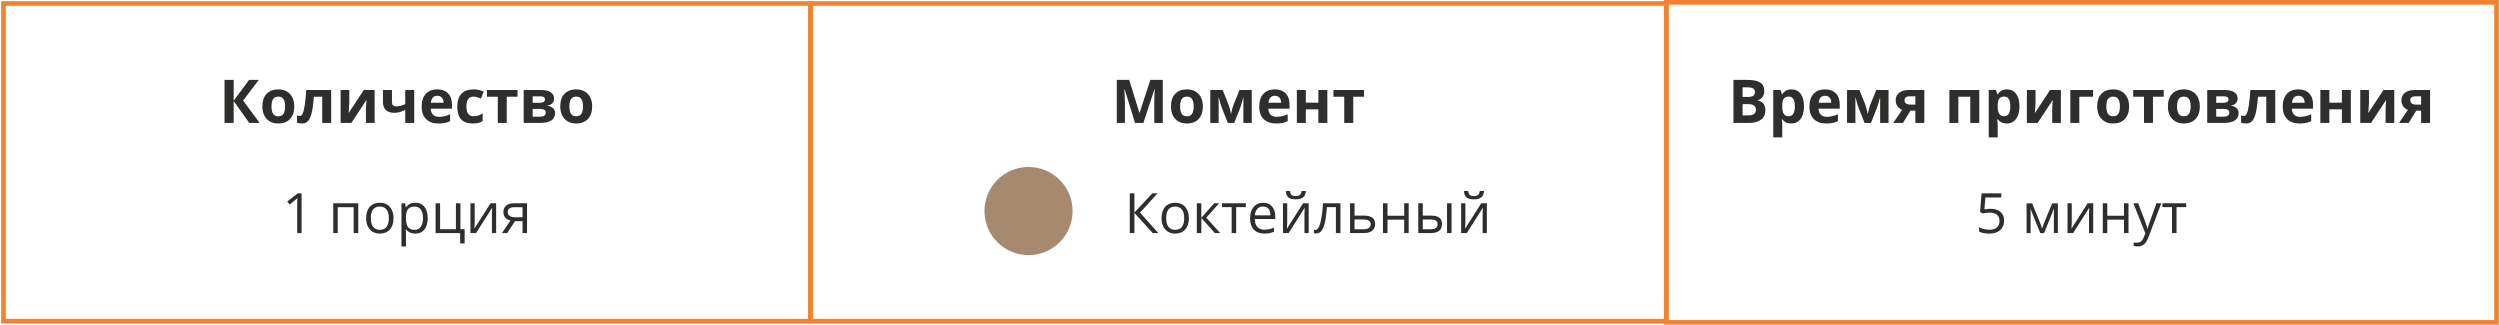 <?xml version="1.0" encoding="UTF-8"?> <svg xmlns="http://www.w3.org/2000/svg" width="1078" height="140" viewBox="0 0 1078 140" fill="none"><rect x="1.5" y="1.5" width="348" height="137" stroke="#F38230" stroke-width="2"></rect><path d="M111.96 53H107.491L100.763 43.593V53H96.827V34.44H100.763V43.428L107.415 34.44H111.604L104.838 43.352L111.96 53ZM117.076 45.878C117.076 47.283 117.305 48.345 117.762 49.065C118.227 49.784 118.98 50.144 120.021 50.144C121.054 50.144 121.795 49.788 122.243 49.077C122.7 48.358 122.929 47.291 122.929 45.878C122.929 44.473 122.7 43.419 122.243 42.717C121.786 42.014 121.037 41.663 119.996 41.663C118.964 41.663 118.219 42.014 117.762 42.717C117.305 43.411 117.076 44.465 117.076 45.878ZM126.89 45.878C126.89 48.188 126.28 49.995 125.062 51.299C123.843 52.602 122.146 53.254 119.971 53.254C118.608 53.254 117.406 52.958 116.365 52.365C115.324 51.764 114.524 50.905 113.966 49.788C113.407 48.671 113.128 47.367 113.128 45.878C113.128 43.559 113.733 41.756 114.943 40.47C116.154 39.183 117.855 38.54 120.047 38.54C121.41 38.54 122.611 38.836 123.652 39.429C124.693 40.021 125.493 40.872 126.052 41.98C126.61 43.089 126.89 44.388 126.89 45.878ZM142.797 53H138.925V41.714H135.357C135.087 44.888 134.757 47.258 134.367 48.823C133.978 50.38 133.457 51.51 132.806 52.213C132.162 52.907 131.316 53.254 130.267 53.254C129.369 53.254 128.633 53.118 128.058 52.848V49.75C128.472 49.919 128.887 50.004 129.302 50.004C129.784 50.004 130.186 49.657 130.508 48.963C130.838 48.269 131.13 47.114 131.384 45.497C131.646 43.872 131.87 41.642 132.057 38.807H142.797V53ZM150.617 38.807V44.418C150.617 45.01 150.52 46.458 150.325 48.76L156.876 38.807H161.535V53H157.79V47.338C157.79 46.331 157.875 44.909 158.044 43.072L151.519 53H146.872V38.807H150.617ZM169.013 38.807V43.999C169.013 45.235 169.584 45.852 170.727 45.852C171.471 45.852 172.161 45.768 172.796 45.599C173.439 45.429 174.087 45.209 174.738 44.938V38.807H178.61V53H174.738V47.363C173.841 47.837 173.007 48.172 172.237 48.366C171.467 48.561 170.722 48.658 170.003 48.658C168.454 48.658 167.257 48.265 166.41 47.477C165.564 46.682 165.141 45.552 165.141 44.088V38.807H169.013ZM188.551 41.295C187.73 41.295 187.087 41.557 186.621 42.082C186.156 42.598 185.889 43.335 185.821 44.291H191.255C191.238 43.335 190.988 42.598 190.506 42.082C190.023 41.557 189.372 41.295 188.551 41.295ZM189.097 53.254C186.812 53.254 185.026 52.623 183.739 51.362C182.453 50.101 181.81 48.315 181.81 46.005C181.81 43.627 182.402 41.79 183.587 40.495C184.78 39.192 186.426 38.54 188.525 38.54C190.531 38.54 192.093 39.111 193.21 40.254C194.327 41.397 194.886 42.975 194.886 44.989V46.868H185.732C185.775 47.968 186.101 48.828 186.71 49.445C187.319 50.063 188.174 50.372 189.274 50.372C190.129 50.372 190.938 50.283 191.699 50.105C192.461 49.928 193.257 49.644 194.086 49.255V52.251C193.409 52.59 192.685 52.839 191.915 53C191.145 53.169 190.205 53.254 189.097 53.254ZM203.798 53.254C199.38 53.254 197.171 50.829 197.171 45.98C197.171 43.567 197.772 41.727 198.974 40.457C200.175 39.179 201.898 38.54 204.141 38.54C205.783 38.54 207.255 38.862 208.559 39.505L207.416 42.501C206.807 42.255 206.24 42.057 205.715 41.904C205.19 41.743 204.665 41.663 204.141 41.663C202.126 41.663 201.119 43.093 201.119 45.954C201.119 48.73 202.126 50.118 204.141 50.118C204.885 50.118 205.575 50.021 206.21 49.826C206.845 49.623 207.479 49.31 208.114 48.887V52.2C207.488 52.598 206.853 52.873 206.21 53.025C205.575 53.178 204.771 53.254 203.798 53.254ZM223.158 38.807V41.714H218.512V53H214.64V41.714H209.98V38.807H223.158ZM238.913 42.526C238.913 43.288 238.672 43.94 238.189 44.481C237.715 45.015 237.013 45.357 236.082 45.51V45.611C237.089 45.73 237.885 46.077 238.469 46.652C239.061 47.219 239.357 47.922 239.357 48.76C239.357 50.139 238.816 51.193 237.732 51.921C236.649 52.64 235.1 53 233.086 53H225.812V38.807H233.086C235.033 38.807 236.488 39.124 237.453 39.759C238.426 40.385 238.913 41.308 238.913 42.526ZM235.346 48.557C235.346 47.998 235.13 47.596 234.698 47.351C234.267 47.097 233.619 46.97 232.756 46.97H229.684V50.321H232.832C233.653 50.321 234.275 50.169 234.698 49.864C235.13 49.551 235.346 49.115 235.346 48.557ZM234.99 42.831C234.99 41.968 234.305 41.536 232.934 41.536H229.684V44.342H232.489C233.31 44.342 233.932 44.223 234.355 43.986C234.779 43.749 234.99 43.364 234.99 42.831ZM245.527 45.878C245.527 47.283 245.756 48.345 246.213 49.065C246.678 49.784 247.432 50.144 248.473 50.144C249.505 50.144 250.246 49.788 250.694 49.077C251.151 48.358 251.38 47.291 251.38 45.878C251.38 44.473 251.151 43.419 250.694 42.717C250.237 42.014 249.488 41.663 248.447 41.663C247.415 41.663 246.67 42.014 246.213 42.717C245.756 43.411 245.527 44.465 245.527 45.878ZM255.341 45.878C255.341 48.188 254.731 49.995 253.513 51.299C252.294 52.602 250.597 53.254 248.422 53.254C247.059 53.254 245.857 52.958 244.816 52.365C243.775 51.764 242.976 50.905 242.417 49.788C241.858 48.671 241.579 47.367 241.579 45.878C241.579 43.559 242.184 41.756 243.395 40.47C244.605 39.183 246.306 38.54 248.498 38.54C249.861 38.54 251.062 38.836 252.104 39.429C253.145 40.021 253.944 40.872 254.503 41.98C255.062 43.089 255.341 44.388 255.341 45.878Z" fill="#2E2F2C"></path><path d="M130.043 100.5H128.145V88.289C128.145 87.273 128.176 86.312 128.238 85.406C128.074 85.57 127.891 85.742 127.688 85.922C127.484 86.102 126.555 86.863 124.898 88.207L123.867 86.871L128.402 83.367H130.043V100.5ZM145.641 100.5H143.695V87.656H154.477V100.5H152.508V89.344H145.641V100.5ZM169.688 94.066C169.688 96.16 169.16 97.797 168.105 98.977C167.051 100.148 165.594 100.734 163.734 100.734C162.586 100.734 161.566 100.465 160.676 99.926C159.785 99.387 159.098 98.613 158.613 97.606C158.129 96.598 157.887 95.418 157.887 94.066C157.887 91.973 158.41 90.344 159.457 89.18C160.504 88.008 161.957 87.422 163.816 87.422C165.613 87.422 167.039 88.019 168.094 89.215C169.156 90.41 169.688 92.027 169.688 94.066ZM159.902 94.066C159.902 95.707 160.23 96.957 160.887 97.816C161.543 98.676 162.508 99.106 163.781 99.106C165.055 99.106 166.02 98.68 166.676 97.828C167.34 96.969 167.672 95.715 167.672 94.066C167.672 92.434 167.34 91.195 166.676 90.352C166.02 89.5 165.047 89.074 163.758 89.074C162.484 89.074 161.523 89.492 160.875 90.328C160.227 91.164 159.902 92.41 159.902 94.066ZM179.086 100.734C178.25 100.734 177.484 100.582 176.789 100.277C176.102 99.965 175.523 99.488 175.055 98.848H174.914C175.008 99.598 175.055 100.309 175.055 100.98V106.266H173.109V87.656H174.691L174.961 89.414H175.055C175.555 88.711 176.137 88.203 176.801 87.891C177.465 87.578 178.227 87.422 179.086 87.422C180.789 87.422 182.102 88.004 183.023 89.168C183.953 90.332 184.418 91.965 184.418 94.066C184.418 96.176 183.945 97.816 183 98.988C182.062 100.152 180.758 100.734 179.086 100.734ZM178.805 89.074C177.492 89.074 176.543 89.438 175.957 90.164C175.371 90.891 175.07 92.047 175.055 93.633V94.066C175.055 95.871 175.355 97.164 175.957 97.945C176.559 98.719 177.523 99.106 178.852 99.106C179.961 99.106 180.828 98.656 181.453 97.758C182.086 96.859 182.402 95.621 182.402 94.043C182.402 92.441 182.086 91.215 181.453 90.363C180.828 89.504 179.945 89.074 178.805 89.074ZM200.355 104.941H198.41V100.5H187.828V87.656H189.773V98.824H196.594V87.656H198.539V98.824H200.355V104.941ZM204.68 87.656V95.801L204.598 97.934L204.562 98.602L211.512 87.656H213.938V100.5H212.121V92.648L212.156 91.102L212.215 89.578L205.277 100.5H202.852V87.656H204.68ZM218.707 100.5H216.434L220.125 95.074C219.133 94.856 218.371 94.434 217.84 93.809C217.316 93.176 217.055 92.383 217.055 91.43C217.055 90.258 217.449 89.336 218.238 88.664C219.027 87.992 220.129 87.656 221.543 87.656H227.262V100.5H225.316V95.367H222.07L218.707 100.5ZM218.953 91.453C218.953 92.938 220.031 93.68 222.188 93.68H225.316V89.344H221.789C219.898 89.344 218.953 90.047 218.953 91.453Z" fill="#2E2F2C"></path><rect x="349.5" y="1.5" width="369" height="137" stroke="#F38230" stroke-width="2"></rect><path d="M489.414 53L484.945 38.438H484.831C484.992 41.401 485.072 43.377 485.072 44.367V53H481.556V34.44H486.913L491.306 48.633H491.382L496.041 34.44H501.398V53H497.729V44.215C497.729 43.8 497.734 43.322 497.742 42.78C497.759 42.239 497.818 40.8 497.92 38.464H497.806L493.02 53H489.414ZM508.863 45.878C508.863 47.283 509.092 48.345 509.549 49.065C510.014 49.784 510.768 50.144 511.809 50.144C512.841 50.144 513.582 49.788 514.03 49.077C514.487 48.358 514.716 47.291 514.716 45.878C514.716 44.473 514.487 43.419 514.03 42.717C513.573 42.014 512.824 41.663 511.783 41.663C510.751 41.663 510.006 42.014 509.549 42.717C509.092 43.411 508.863 44.465 508.863 45.878ZM518.677 45.878C518.677 48.188 518.067 49.995 516.849 51.299C515.63 52.602 513.933 53.254 511.758 53.254C510.395 53.254 509.193 52.958 508.152 52.365C507.111 51.764 506.312 50.905 505.753 49.788C505.194 48.671 504.915 47.367 504.915 45.878C504.915 43.559 505.52 41.756 506.73 40.47C507.941 39.183 509.642 38.54 511.834 38.54C513.197 38.54 514.398 38.836 515.439 39.429C516.48 40.021 517.28 40.872 517.839 41.98C518.397 43.089 518.677 44.388 518.677 45.878ZM539.764 53H536.146V41.815L535.942 42.602C535.485 44.388 535.075 45.738 534.711 46.652L532.197 53H529.442L526.891 46.602C526.527 45.671 526.137 44.363 525.723 42.679L525.481 41.815V53H521.876V38.807H527.208L529.646 44.862C529.899 45.514 530.132 46.263 530.344 47.109C530.564 47.956 530.712 48.679 530.788 49.28C531.067 48.011 531.283 47.101 531.436 46.551C531.596 45.992 531.77 45.48 531.956 45.015C532.142 44.549 532.984 42.48 534.482 38.807H539.764V53ZM549.717 41.295C548.896 41.295 548.253 41.557 547.787 42.082C547.322 42.598 547.055 43.335 546.987 44.291H552.421C552.404 43.335 552.154 42.598 551.672 42.082C551.189 41.557 550.538 41.295 549.717 41.295ZM550.263 53.254C547.978 53.254 546.192 52.623 544.905 51.362C543.619 50.101 542.976 48.315 542.976 46.005C542.976 43.627 543.568 41.79 544.753 40.495C545.946 39.192 547.592 38.54 549.691 38.54C551.697 38.54 553.259 39.111 554.376 40.254C555.493 41.397 556.052 42.975 556.052 44.989V46.868H546.898C546.941 47.968 547.267 48.828 547.876 49.445C548.485 50.063 549.34 50.372 550.44 50.372C551.295 50.372 552.104 50.283 552.865 50.105C553.627 49.928 554.423 49.644 555.252 49.255V52.251C554.575 52.59 553.851 52.839 553.081 53C552.311 53.169 551.371 53.254 550.263 53.254ZM563.072 38.807V44.266H568.48V38.807H572.353V53H568.48V47.148H563.072V53H559.2V38.807H563.072ZM588.158 38.807V41.714H583.512V53H579.64V41.714H574.98V38.807H588.158Z" fill="#2E2F2C"></path><circle cx="443.5" cy="91" r="19" fill="#A7896F"></circle><path d="M499.488 100.5H497.074L489.152 91.816V100.5H487.16V83.367H489.152V91.664L496.875 83.367H499.16L491.578 91.688L499.488 100.5ZM512.648 94.066C512.648 96.16 512.121 97.797 511.066 98.977C510.012 100.148 508.555 100.734 506.695 100.734C505.547 100.734 504.527 100.465 503.637 99.926C502.746 99.387 502.059 98.613 501.574 97.606C501.09 96.598 500.848 95.418 500.848 94.066C500.848 91.973 501.371 90.344 502.418 89.18C503.465 88.008 504.918 87.422 506.777 87.422C508.574 87.422 510 88.019 511.055 89.215C512.117 90.41 512.648 92.027 512.648 94.066ZM502.863 94.066C502.863 95.707 503.191 96.957 503.848 97.816C504.504 98.676 505.469 99.106 506.742 99.106C508.016 99.106 508.98 98.68 509.637 97.828C510.301 96.969 510.633 95.715 510.633 94.066C510.633 92.434 510.301 91.195 509.637 90.352C508.98 89.5 508.008 89.074 506.719 89.074C505.445 89.074 504.484 89.492 503.836 90.328C503.188 91.164 502.863 92.41 502.863 94.066ZM523.559 87.656H525.691L520.148 93.856L526.148 100.5H523.875L518.016 93.996V100.5H516.07V87.656H518.016V93.902L523.559 87.656ZM537.199 89.32H533.027V100.5H531.082V89.32H526.957V87.656H537.199V89.32ZM545.168 100.734C543.27 100.734 541.77 100.156 540.668 99C539.574 97.844 539.027 96.238 539.027 94.184C539.027 92.113 539.535 90.469 540.551 89.25C541.574 88.031 542.945 87.422 544.664 87.422C546.273 87.422 547.547 87.953 548.484 89.016C549.422 90.07 549.891 91.465 549.891 93.199V94.43H541.043C541.082 95.938 541.461 97.082 542.18 97.863C542.906 98.644 543.926 99.035 545.238 99.035C546.621 99.035 547.988 98.746 549.34 98.168V99.902C548.652 100.199 548 100.41 547.383 100.535C546.773 100.668 546.035 100.734 545.168 100.734ZM544.641 89.051C543.609 89.051 542.785 89.387 542.168 90.059C541.559 90.731 541.199 91.66 541.09 92.848H547.805C547.805 91.621 547.531 90.684 546.984 90.035C546.438 89.379 545.656 89.051 544.641 89.051ZM555.047 87.656V95.801L554.965 97.934L554.93 98.602L561.879 87.656H564.305V100.5H562.488V92.648L562.523 91.102L562.582 89.578L555.645 100.5H553.219V87.656H555.047ZM558.715 85.957C557.27 85.957 556.215 85.68 555.551 85.125C554.887 84.562 554.516 83.641 554.438 82.359H556.266C556.336 83.172 556.547 83.738 556.898 84.059C557.258 84.379 557.879 84.539 558.762 84.539C559.566 84.539 560.16 84.367 560.543 84.023C560.934 83.68 561.172 83.125 561.258 82.359H563.098C563.004 83.594 562.609 84.504 561.914 85.09C561.219 85.668 560.152 85.957 558.715 85.957ZM578.004 100.5H576.035V89.32H572.18C571.969 92.102 571.676 94.309 571.301 95.941C570.926 97.574 570.438 98.769 569.836 99.527C569.242 100.285 568.484 100.664 567.562 100.664C567.141 100.664 566.805 100.617 566.555 100.523V99.082C566.727 99.129 566.922 99.152 567.141 99.152C568.039 99.152 568.754 98.203 569.285 96.305C569.816 94.406 570.219 91.523 570.492 87.656H578.004V100.5ZM584.086 92.965H588.047C591.328 92.965 592.969 94.172 592.969 96.586C592.969 97.852 592.539 98.82 591.68 99.492C590.828 100.164 589.578 100.5 587.93 100.5H582.141V87.656H584.086V92.965ZM584.086 94.641V98.871H587.836C588.867 98.871 589.656 98.691 590.203 98.332C590.75 97.973 591.023 97.43 591.023 96.703C591.023 95.992 590.77 95.473 590.262 95.144C589.762 94.809 588.934 94.641 587.777 94.641H584.086ZM598.289 87.656V93.035H605.484V87.656H607.43V100.5H605.484V94.711H598.289V100.5H596.344V87.656H598.289ZM613.5 92.965H617.004C618.637 92.965 619.844 93.269 620.625 93.879C621.414 94.481 621.809 95.383 621.809 96.586C621.809 97.875 621.391 98.852 620.555 99.516C619.727 100.172 618.504 100.5 616.887 100.5H611.555V87.656H613.5V92.965ZM625.91 100.5H623.965V87.656H625.91V100.5ZM613.5 94.641V98.871H616.793C618.855 98.871 619.887 98.148 619.887 96.703C619.887 95.984 619.648 95.461 619.172 95.133C618.695 94.805 617.883 94.641 616.734 94.641H613.5ZM631.875 87.656V95.801L631.793 97.934L631.758 98.602L638.707 87.656H641.133V100.5H639.316V92.648L639.352 91.102L639.41 89.578L632.473 100.5H630.047V87.656H631.875ZM635.543 85.957C634.098 85.957 633.043 85.68 632.379 85.125C631.715 84.562 631.344 83.641 631.266 82.359H633.094C633.164 83.172 633.375 83.738 633.727 84.059C634.086 84.379 634.707 84.539 635.59 84.539C636.395 84.539 636.988 84.367 637.371 84.023C637.762 83.68 638 83.125 638.086 82.359H639.926C639.832 83.594 639.438 84.504 638.742 85.09C638.047 85.668 636.98 85.957 635.543 85.957Z" fill="#2E2F2C"></path><rect x="718.5" y="1" width="358" height="138" stroke="#F38230" stroke-width="2"></rect><path d="M747.467 34.44H753.243C755.875 34.44 757.784 34.816 758.969 35.569C760.162 36.314 760.759 37.503 760.759 39.137C760.759 40.245 760.496 41.155 759.972 41.866C759.455 42.577 758.766 43.005 757.902 43.148V43.275C759.079 43.538 759.925 44.029 760.441 44.748C760.966 45.467 761.229 46.424 761.229 47.617C761.229 49.31 760.615 50.63 759.388 51.578C758.169 52.526 756.51 53 754.411 53H747.467V34.44ZM751.402 41.79H753.688C754.754 41.79 755.524 41.625 755.998 41.295C756.48 40.965 756.722 40.419 756.722 39.657C756.722 38.946 756.459 38.438 755.935 38.134C755.418 37.821 754.597 37.664 753.472 37.664H751.402V41.79ZM751.402 44.913V49.75H753.967C755.05 49.75 755.85 49.543 756.366 49.128C756.882 48.713 757.141 48.078 757.141 47.224C757.141 45.683 756.04 44.913 753.84 44.913H751.402ZM772.426 53.254C770.758 53.254 769.451 52.649 768.503 51.438H768.3C768.435 52.623 768.503 53.309 768.503 53.495V59.246H764.631V38.807H767.779L768.325 40.648H768.503C769.409 39.242 770.75 38.54 772.527 38.54C774.203 38.54 775.515 39.188 776.463 40.482C777.411 41.777 777.885 43.576 777.885 45.878C777.885 47.393 777.66 48.709 777.212 49.826C776.772 50.943 776.141 51.794 775.32 52.378C774.499 52.962 773.535 53.254 772.426 53.254ZM771.283 41.638C770.327 41.638 769.629 41.934 769.188 42.526C768.748 43.11 768.52 44.079 768.503 45.434V45.852C768.503 47.376 768.727 48.468 769.176 49.128C769.633 49.788 770.352 50.118 771.334 50.118C773.069 50.118 773.937 48.688 773.937 45.827C773.937 44.431 773.721 43.385 773.289 42.691C772.866 41.989 772.197 41.638 771.283 41.638ZM786.962 41.295C786.141 41.295 785.498 41.557 785.032 42.082C784.567 42.598 784.3 43.335 784.232 44.291H789.666C789.649 43.335 789.399 42.598 788.917 42.082C788.435 41.557 787.783 41.295 786.962 41.295ZM787.508 53.254C785.223 53.254 783.437 52.623 782.15 51.362C780.864 50.101 780.221 48.315 780.221 46.005C780.221 43.627 780.813 41.79 781.998 40.495C783.191 39.192 784.838 38.54 786.937 38.54C788.942 38.54 790.504 39.111 791.621 40.254C792.738 41.397 793.297 42.975 793.297 44.989V46.868H784.144C784.186 47.968 784.512 48.828 785.121 49.445C785.73 50.063 786.585 50.372 787.686 50.372C788.54 50.372 789.349 50.283 790.11 50.105C790.872 49.928 791.668 49.644 792.497 49.255V52.251C791.82 52.59 791.096 52.839 790.326 53C789.556 53.169 788.617 53.254 787.508 53.254ZM814.333 53H810.715V41.815L810.512 42.602C810.055 44.388 809.644 45.738 809.28 46.652L806.767 53H804.012L801.46 46.602C801.096 45.671 800.707 44.363 800.292 42.679L800.051 41.815V53H796.445V38.807H801.777L804.215 44.862C804.469 45.514 804.701 46.263 804.913 47.109C805.133 47.956 805.281 48.679 805.357 49.28C805.637 48.011 805.853 47.101 806.005 46.551C806.166 45.992 806.339 45.48 806.525 45.015C806.712 44.549 807.554 42.48 809.052 38.807H814.333V53ZM820.566 53H816.377L820.198 47.389C819.284 47.008 818.59 46.458 818.116 45.738C817.651 45.019 817.418 44.172 817.418 43.199C817.418 41.828 817.93 40.753 818.954 39.975C819.987 39.196 821.392 38.807 823.169 38.807H829.771V53H825.898V47.719H823.766L820.566 53ZM821.214 43.225C821.214 43.817 821.447 44.283 821.912 44.621C822.378 44.951 822.987 45.116 823.74 45.116H825.898V41.536H823.245C822.61 41.536 822.111 41.693 821.747 42.006C821.392 42.31 821.214 42.717 821.214 43.225ZM853.473 38.807V53H849.588V41.714H844.446V53H840.574V38.807H853.473ZM865.33 53.254C863.663 53.254 862.355 52.649 861.407 51.438H861.204C861.34 52.623 861.407 53.309 861.407 53.495V59.246H857.535V38.807H860.684L861.229 40.648H861.407C862.313 39.242 863.654 38.54 865.432 38.54C867.107 38.54 868.419 39.188 869.367 40.482C870.315 41.777 870.789 43.576 870.789 45.878C870.789 47.393 870.565 48.709 870.116 49.826C869.676 50.943 869.046 51.794 868.225 52.378C867.404 52.962 866.439 53.254 865.33 53.254ZM864.188 41.638C863.231 41.638 862.533 41.934 862.093 42.526C861.653 43.11 861.424 44.079 861.407 45.434V45.852C861.407 47.376 861.632 48.468 862.08 49.128C862.537 49.788 863.257 50.118 864.238 50.118C865.973 50.118 866.841 48.688 866.841 45.827C866.841 44.431 866.625 43.385 866.193 42.691C865.77 41.989 865.102 41.638 864.188 41.638ZM877.733 38.807V44.418C877.733 45.01 877.636 46.458 877.441 48.76L883.992 38.807H888.651V53H884.906V47.338C884.906 46.331 884.991 44.909 885.16 43.072L878.635 53H873.988V38.807H877.733ZM902.527 38.807V41.714H896.599V53H892.727V38.807H902.527ZM908.253 45.878C908.253 47.283 908.481 48.345 908.938 49.065C909.404 49.784 910.157 50.144 911.198 50.144C912.231 50.144 912.971 49.788 913.42 49.077C913.877 48.358 914.105 47.291 914.105 45.878C914.105 44.473 913.877 43.419 913.42 42.717C912.963 42.014 912.214 41.663 911.173 41.663C910.14 41.663 909.396 42.014 908.938 42.717C908.481 43.411 908.253 44.465 908.253 45.878ZM918.066 45.878C918.066 48.188 917.457 49.995 916.238 51.299C915.02 52.602 913.323 53.254 911.147 53.254C909.785 53.254 908.583 52.958 907.542 52.365C906.501 51.764 905.701 50.905 905.143 49.788C904.584 48.671 904.305 47.367 904.305 45.878C904.305 43.559 904.91 41.756 906.12 40.47C907.33 39.183 909.032 38.54 911.224 38.54C912.586 38.54 913.788 38.836 914.829 39.429C915.87 40.021 916.67 40.872 917.229 41.98C917.787 43.089 918.066 44.388 918.066 45.878ZM933.009 38.807V41.714H928.362V53H924.49V41.714H919.831V38.807H933.009ZM938.747 45.878C938.747 47.283 938.976 48.345 939.433 49.065C939.898 49.784 940.651 50.144 941.692 50.144C942.725 50.144 943.465 49.788 943.914 49.077C944.371 48.358 944.6 47.291 944.6 45.878C944.6 44.473 944.371 43.419 943.914 42.717C943.457 42.014 942.708 41.663 941.667 41.663C940.634 41.663 939.89 42.014 939.433 42.717C938.976 43.411 938.747 44.465 938.747 45.878ZM948.561 45.878C948.561 48.188 947.951 49.995 946.732 51.299C945.514 52.602 943.817 53.254 941.642 53.254C940.279 53.254 939.077 52.958 938.036 52.365C936.995 51.764 936.195 50.905 935.637 49.788C935.078 48.671 934.799 47.367 934.799 45.878C934.799 43.559 935.404 41.756 936.614 40.47C937.825 39.183 939.526 38.54 941.718 38.54C943.08 38.54 944.282 38.836 945.323 39.429C946.364 40.021 947.164 40.872 947.723 41.98C948.281 43.089 948.561 44.388 948.561 45.878ZM964.861 42.526C964.861 43.288 964.62 43.94 964.138 44.481C963.664 45.015 962.961 45.357 962.03 45.51V45.611C963.037 45.73 963.833 46.077 964.417 46.652C965.009 47.219 965.306 47.922 965.306 48.76C965.306 50.139 964.764 51.193 963.681 51.921C962.597 52.64 961.049 53 959.034 53H951.76V38.807H959.034C960.981 38.807 962.437 39.124 963.401 39.759C964.375 40.385 964.861 41.308 964.861 42.526ZM961.294 48.557C961.294 47.998 961.078 47.596 960.646 47.351C960.215 47.097 959.567 46.97 958.704 46.97H955.632V50.321H958.78C959.601 50.321 960.223 50.169 960.646 49.864C961.078 49.551 961.294 49.115 961.294 48.557ZM960.938 42.831C960.938 41.968 960.253 41.536 958.882 41.536H955.632V44.342H958.438C959.258 44.342 959.881 44.223 960.304 43.986C960.727 43.749 960.938 43.364 960.938 42.831ZM981.099 53H977.227V41.714H973.659C973.388 44.888 973.058 47.258 972.669 48.823C972.28 50.38 971.759 51.51 971.107 52.213C970.464 52.907 969.618 53.254 968.568 53.254C967.671 53.254 966.935 53.118 966.359 52.848V49.75C966.774 49.919 967.189 50.004 967.604 50.004C968.086 50.004 968.488 49.657 968.81 48.963C969.14 48.269 969.432 47.114 969.686 45.497C969.948 43.872 970.172 41.642 970.358 38.807H981.099V53ZM991.052 41.295C990.231 41.295 989.588 41.557 989.122 42.082C988.657 42.598 988.39 43.335 988.322 44.291H993.756C993.739 43.335 993.489 42.598 993.007 42.082C992.524 41.557 991.873 41.295 991.052 41.295ZM991.598 53.254C989.312 53.254 987.527 52.623 986.24 51.362C984.954 50.101 984.311 48.315 984.311 46.005C984.311 43.627 984.903 41.79 986.088 40.495C987.281 39.192 988.927 38.54 991.026 38.54C993.032 38.54 994.594 39.111 995.711 40.254C996.828 41.397 997.387 42.975 997.387 44.989V46.868H988.233C988.276 47.968 988.602 48.828 989.211 49.445C989.82 50.063 990.675 50.372 991.775 50.372C992.63 50.372 993.438 50.283 994.2 50.105C994.962 49.928 995.757 49.644 996.587 49.255V52.251C995.91 52.59 995.186 52.839 994.416 53C993.646 53.169 992.706 53.254 991.598 53.254ZM1004.41 38.807V44.266H1009.82V38.807H1013.69V53H1009.82V47.148H1004.41V53H1000.54V38.807H1004.41ZM1021.5 38.807V44.418C1021.5 45.01 1021.4 46.458 1021.2 48.76L1027.75 38.807H1032.41V53H1028.67V47.338C1028.67 46.331 1028.75 44.909 1028.92 43.072L1022.4 53H1017.75V38.807H1021.5ZM1038.65 53H1034.46L1038.28 47.389C1037.36 47.008 1036.67 46.458 1036.2 45.738C1035.73 45.019 1035.5 44.172 1035.5 43.199C1035.5 41.828 1036.01 40.753 1037.03 39.975C1038.07 39.196 1039.47 38.807 1041.25 38.807H1047.85V53H1043.98V47.719H1041.85L1038.65 53ZM1039.29 43.225C1039.29 43.817 1039.53 44.283 1039.99 44.621C1040.46 44.951 1041.07 45.116 1041.82 45.116H1043.98V41.536H1041.33C1040.69 41.536 1040.19 41.693 1039.83 42.006C1039.47 42.31 1039.29 42.717 1039.29 43.225Z" fill="#2E2F2C"></path><path d="M858.359 90.035C860.164 90.035 861.582 90.484 862.613 91.383C863.652 92.273 864.172 93.496 864.172 95.051C864.172 96.824 863.605 98.215 862.473 99.223C861.348 100.23 859.793 100.734 857.809 100.734C855.879 100.734 854.406 100.426 853.391 99.809V97.934C853.938 98.285 854.617 98.562 855.43 98.766C856.242 98.961 857.043 99.059 857.832 99.059C859.207 99.059 860.273 98.734 861.031 98.086C861.797 97.438 862.18 96.5 862.18 95.273C862.18 92.883 860.715 91.688 857.785 91.688C857.043 91.688 856.051 91.801 854.809 92.027L853.801 91.383L854.445 83.367H862.965V85.16H856.109L855.676 90.305C856.574 90.125 857.469 90.035 858.359 90.035ZM880.531 98.625L880.895 97.535L881.398 96.152L884.879 87.68H887.352V100.5H885.629V89.894L885.395 90.574L884.715 92.367L881.398 100.5H879.77L876.453 92.344C876.039 91.297 875.754 90.481 875.598 89.894V100.5H873.863V87.68H876.242L879.605 95.824C879.941 96.684 880.25 97.617 880.531 98.625ZM893.34 87.656V95.801L893.258 97.934L893.223 98.602L900.172 87.656H902.598V100.5H900.781V92.648L900.816 91.102L900.875 89.578L893.938 100.5H891.512V87.656H893.34ZM908.668 87.656V93.035H915.863V87.656H917.809V100.5H915.863V94.711H908.668V100.5H906.723V87.656H908.668ZM919.895 87.656H921.98L924.793 94.981C925.41 96.652 925.793 97.859 925.941 98.602H926.035C926.137 98.203 926.348 97.523 926.668 96.562C926.996 95.594 928.059 92.625 929.855 87.656H931.941L926.422 102.281C925.875 103.727 925.234 104.75 924.5 105.352C923.773 105.961 922.879 106.266 921.816 106.266C921.223 106.266 920.637 106.199 920.059 106.066V104.508C920.488 104.602 920.969 104.648 921.5 104.648C922.836 104.648 923.789 103.898 924.359 102.398L925.074 100.57L919.895 87.656ZM942.688 89.32H938.516V100.5H936.57V89.32H932.445V87.656H942.688V89.32Z" fill="#2E2F2C"></path></svg> 